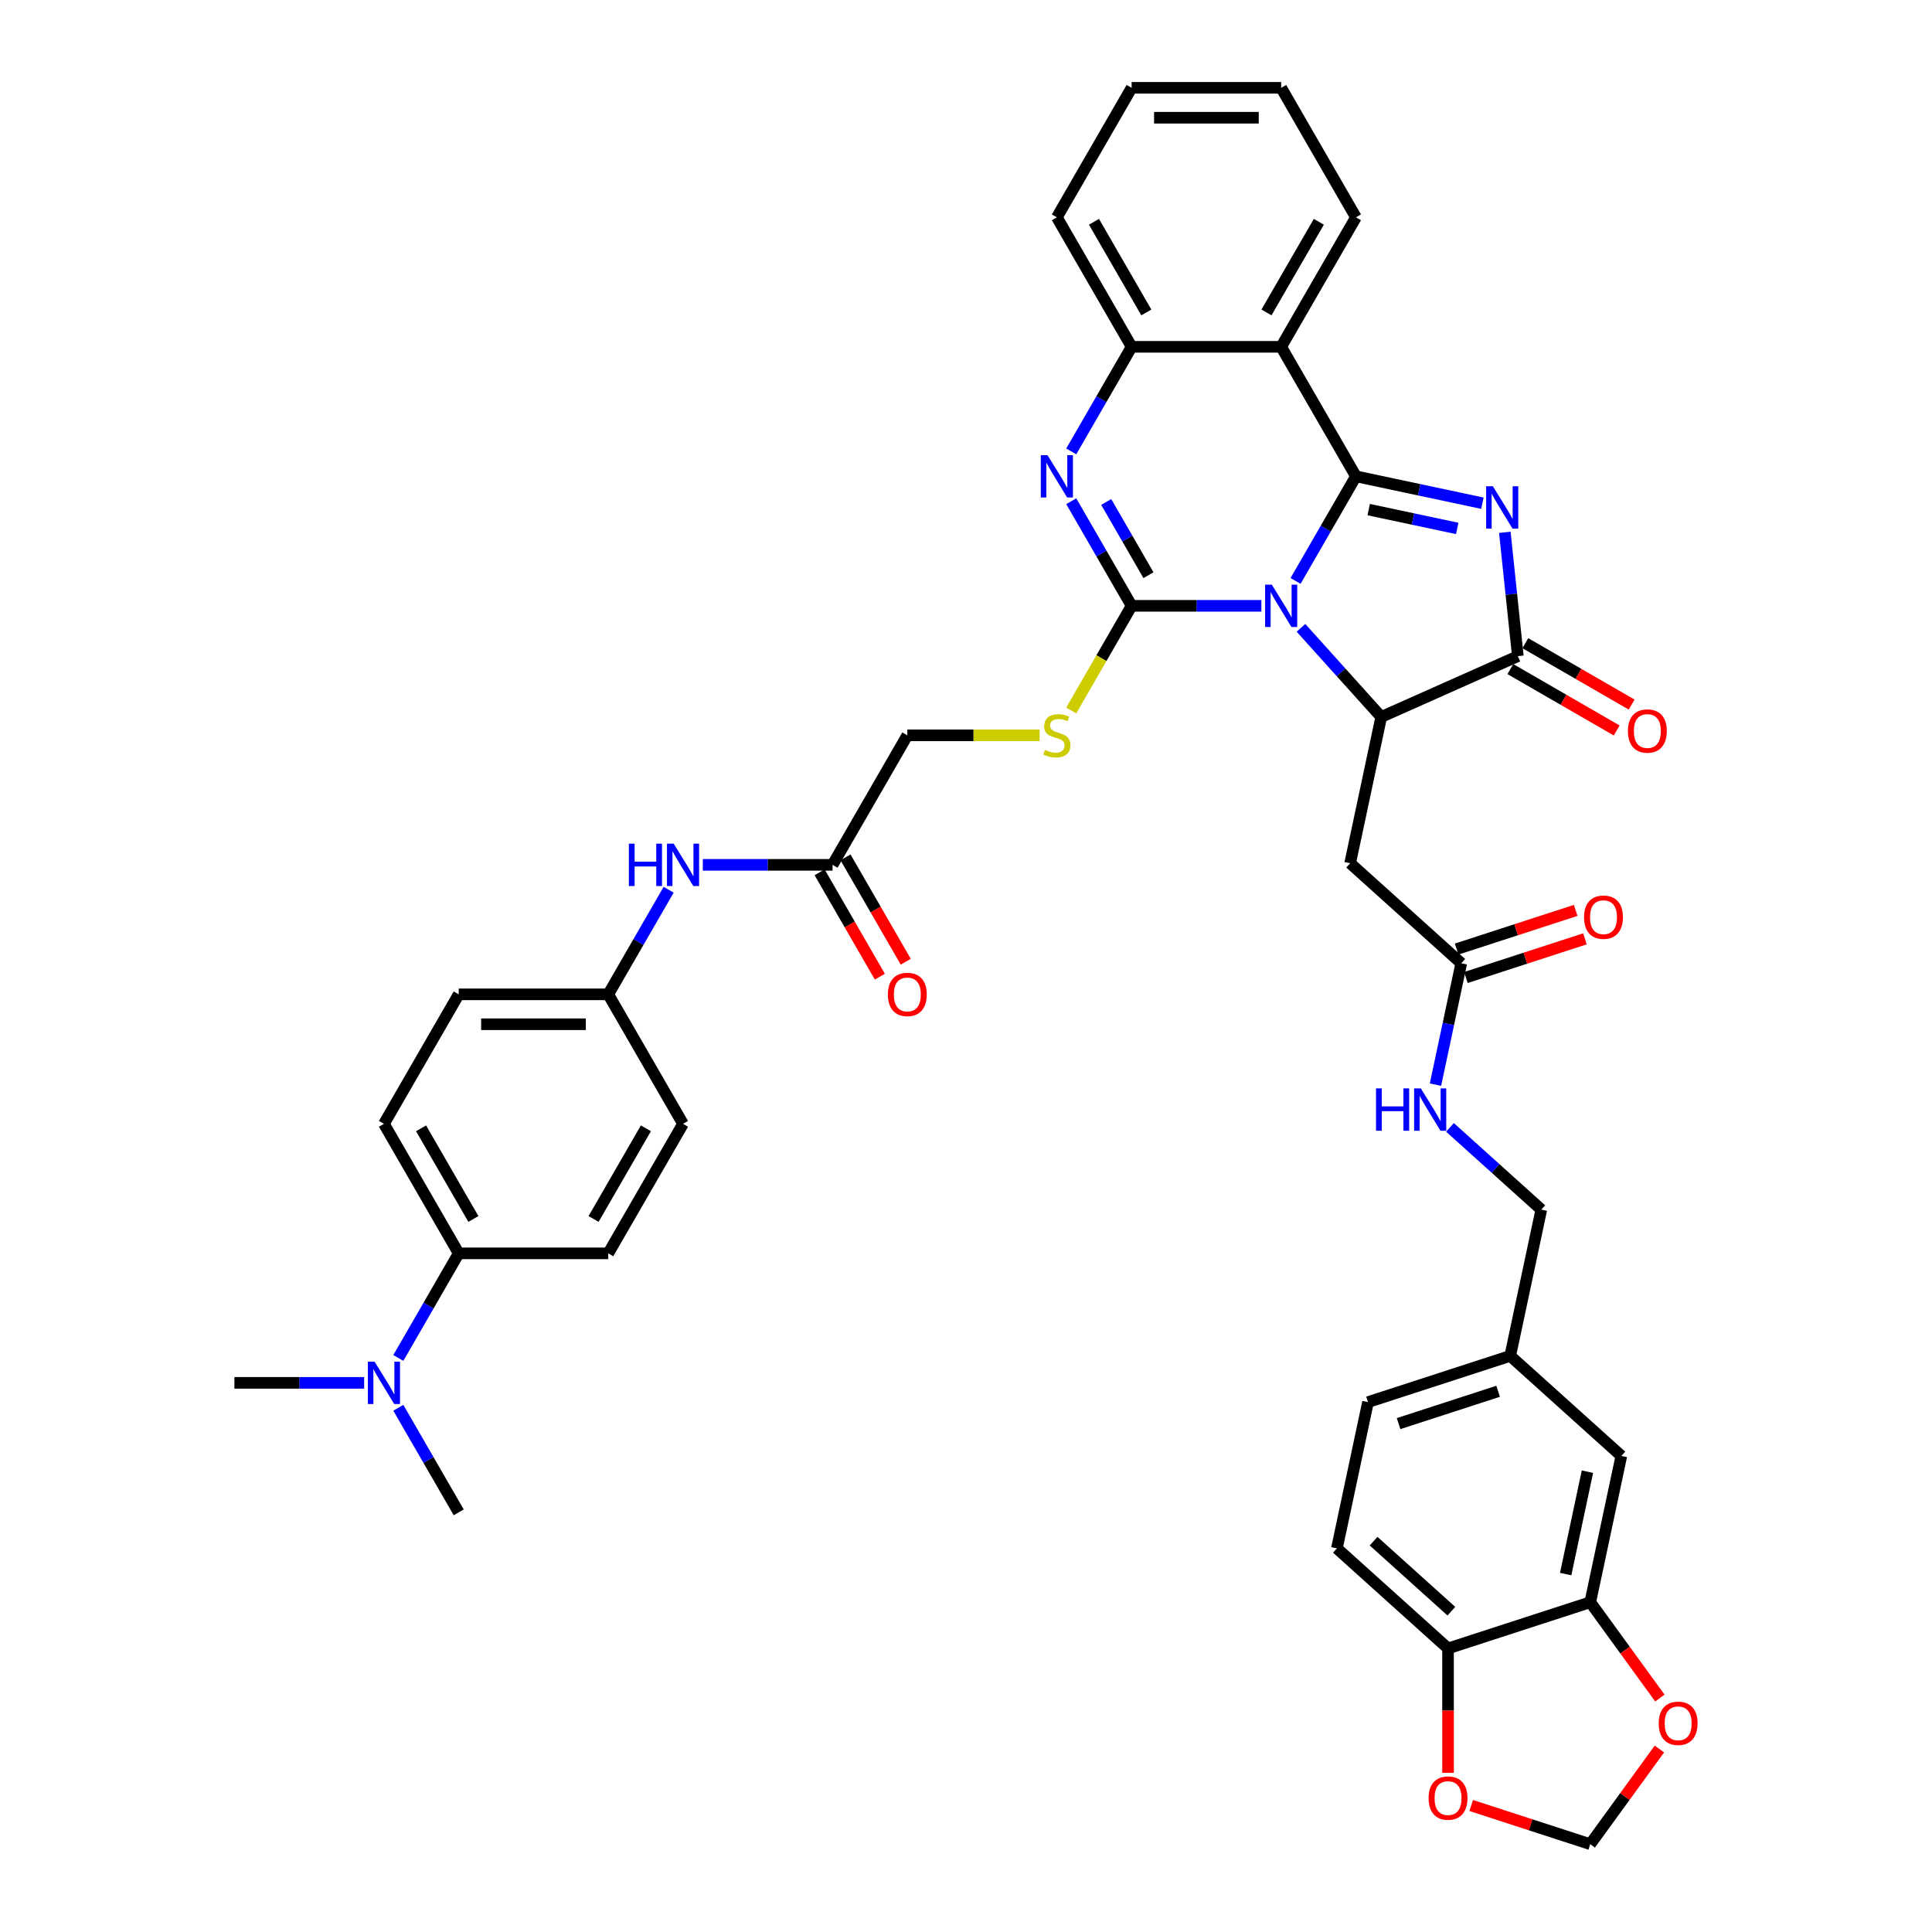 <?xml version='1.0' encoding='iso-8859-1'?>
<svg version='1.1' baseProfile='full'
              xmlns='http://www.w3.org/2000/svg'
                      xmlns:rdkit='http://www.rdkit.org/xml'
                      xmlns:xlink='http://www.w3.org/1999/xlink'
                  xml:space='preserve'
width='1000px' height='1000px' viewBox='0 0 1000 1000'>
<!-- END OF HEADER -->
<rect style='opacity:1.0;fill:#FFFFFF;stroke:none' width='1000' height='1000' x='0' y='0'> </rect>
<path class='bond-0' d='M 670.578,300.683 L 686.206,273.615' style='fill:none;fill-rule:evenodd;stroke:#0000FF;stroke-width:6px;stroke-linecap:butt;stroke-linejoin:miter;stroke-opacity:1' />
<path class='bond-0' d='M 686.206,273.615 L 701.834,246.547' style='fill:none;fill-rule:evenodd;stroke:#000000;stroke-width:6px;stroke-linecap:butt;stroke-linejoin:miter;stroke-opacity:1' />
<path class='bond-1' d='M 652.885,313.578 L 619.309,313.578' style='fill:none;fill-rule:evenodd;stroke:#0000FF;stroke-width:6px;stroke-linecap:butt;stroke-linejoin:miter;stroke-opacity:1' />
<path class='bond-1' d='M 619.309,313.578 L 585.733,313.578' style='fill:none;fill-rule:evenodd;stroke:#000000;stroke-width:6px;stroke-linecap:butt;stroke-linejoin:miter;stroke-opacity:1' />
<path class='bond-3' d='M 673.381,324.96 L 694.153,348.029' style='fill:none;fill-rule:evenodd;stroke:#0000FF;stroke-width:6px;stroke-linecap:butt;stroke-linejoin:miter;stroke-opacity:1' />
<path class='bond-3' d='M 694.153,348.029 L 714.924,371.098' style='fill:none;fill-rule:evenodd;stroke:#000000;stroke-width:6px;stroke-linecap:butt;stroke-linejoin:miter;stroke-opacity:1' />
<path class='bond-2' d='M 701.834,246.547 L 734.564,253.504' style='fill:none;fill-rule:evenodd;stroke:#000000;stroke-width:6px;stroke-linecap:butt;stroke-linejoin:miter;stroke-opacity:1' />
<path class='bond-2' d='M 734.564,253.504 L 767.295,260.462' style='fill:none;fill-rule:evenodd;stroke:#0000FF;stroke-width:6px;stroke-linecap:butt;stroke-linejoin:miter;stroke-opacity:1' />
<path class='bond-2' d='M 708.434,263.776 L 731.346,268.646' style='fill:none;fill-rule:evenodd;stroke:#000000;stroke-width:6px;stroke-linecap:butt;stroke-linejoin:miter;stroke-opacity:1' />
<path class='bond-2' d='M 731.346,268.646 L 754.257,273.516' style='fill:none;fill-rule:evenodd;stroke:#0000FF;stroke-width:6px;stroke-linecap:butt;stroke-linejoin:miter;stroke-opacity:1' />
<path class='bond-6' d='M 701.834,246.547 L 663.133,179.516' style='fill:none;fill-rule:evenodd;stroke:#000000;stroke-width:6px;stroke-linecap:butt;stroke-linejoin:miter;stroke-opacity:1' />
<path class='bond-4' d='M 585.733,313.578 L 570.105,286.51' style='fill:none;fill-rule:evenodd;stroke:#000000;stroke-width:6px;stroke-linecap:butt;stroke-linejoin:miter;stroke-opacity:1' />
<path class='bond-4' d='M 570.105,286.51 L 554.477,259.442' style='fill:none;fill-rule:evenodd;stroke:#0000FF;stroke-width:6px;stroke-linecap:butt;stroke-linejoin:miter;stroke-opacity:1' />
<path class='bond-4' d='M 594.451,297.718 L 583.511,278.77' style='fill:none;fill-rule:evenodd;stroke:#000000;stroke-width:6px;stroke-linecap:butt;stroke-linejoin:miter;stroke-opacity:1' />
<path class='bond-4' d='M 583.511,278.77 L 572.572,259.823' style='fill:none;fill-rule:evenodd;stroke:#0000FF;stroke-width:6px;stroke-linecap:butt;stroke-linejoin:miter;stroke-opacity:1' />
<path class='bond-9' d='M 585.733,313.578 L 570.096,340.662' style='fill:none;fill-rule:evenodd;stroke:#000000;stroke-width:6px;stroke-linecap:butt;stroke-linejoin:miter;stroke-opacity:1' />
<path class='bond-9' d='M 570.096,340.662 L 554.459,367.745' style='fill:none;fill-rule:evenodd;stroke:#CCCC00;stroke-width:6px;stroke-linecap:butt;stroke-linejoin:miter;stroke-opacity:1' />
<path class='bond-41' d='M 778.898,275.535 L 782.266,307.576' style='fill:none;fill-rule:evenodd;stroke:#0000FF;stroke-width:6px;stroke-linecap:butt;stroke-linejoin:miter;stroke-opacity:1' />
<path class='bond-41' d='M 782.266,307.576 L 785.633,339.616' style='fill:none;fill-rule:evenodd;stroke:#000000;stroke-width:6px;stroke-linecap:butt;stroke-linejoin:miter;stroke-opacity:1' />
<path class='bond-5' d='M 714.924,371.098 L 785.633,339.616' style='fill:none;fill-rule:evenodd;stroke:#000000;stroke-width:6px;stroke-linecap:butt;stroke-linejoin:miter;stroke-opacity:1' />
<path class='bond-8' d='M 714.924,371.098 L 698.832,446.807' style='fill:none;fill-rule:evenodd;stroke:#000000;stroke-width:6px;stroke-linecap:butt;stroke-linejoin:miter;stroke-opacity:1' />
<path class='bond-7' d='M 554.477,233.652 L 570.105,206.584' style='fill:none;fill-rule:evenodd;stroke:#0000FF;stroke-width:6px;stroke-linecap:butt;stroke-linejoin:miter;stroke-opacity:1' />
<path class='bond-7' d='M 570.105,206.584 L 585.733,179.516' style='fill:none;fill-rule:evenodd;stroke:#000000;stroke-width:6px;stroke-linecap:butt;stroke-linejoin:miter;stroke-opacity:1' />
<path class='bond-15' d='M 781.763,346.32 L 809.28,362.206' style='fill:none;fill-rule:evenodd;stroke:#000000;stroke-width:6px;stroke-linecap:butt;stroke-linejoin:miter;stroke-opacity:1' />
<path class='bond-15' d='M 809.28,362.206 L 836.797,378.093' style='fill:none;fill-rule:evenodd;stroke:#FF0000;stroke-width:6px;stroke-linecap:butt;stroke-linejoin:miter;stroke-opacity:1' />
<path class='bond-15' d='M 789.504,332.913 L 817.02,348.8' style='fill:none;fill-rule:evenodd;stroke:#000000;stroke-width:6px;stroke-linecap:butt;stroke-linejoin:miter;stroke-opacity:1' />
<path class='bond-15' d='M 817.02,348.8 L 844.537,364.687' style='fill:none;fill-rule:evenodd;stroke:#FF0000;stroke-width:6px;stroke-linecap:butt;stroke-linejoin:miter;stroke-opacity:1' />
<path class='bond-32' d='M 663.133,179.516 L 701.834,112.485' style='fill:none;fill-rule:evenodd;stroke:#000000;stroke-width:6px;stroke-linecap:butt;stroke-linejoin:miter;stroke-opacity:1' />
<path class='bond-32' d='M 655.532,161.722 L 682.622,114.8' style='fill:none;fill-rule:evenodd;stroke:#000000;stroke-width:6px;stroke-linecap:butt;stroke-linejoin:miter;stroke-opacity:1' />
<path class='bond-42' d='M 663.133,179.516 L 585.733,179.516' style='fill:none;fill-rule:evenodd;stroke:#000000;stroke-width:6px;stroke-linecap:butt;stroke-linejoin:miter;stroke-opacity:1' />
<path class='bond-36' d='M 585.733,179.516 L 547.032,112.485' style='fill:none;fill-rule:evenodd;stroke:#000000;stroke-width:6px;stroke-linecap:butt;stroke-linejoin:miter;stroke-opacity:1' />
<path class='bond-36' d='M 593.334,161.722 L 566.244,114.8' style='fill:none;fill-rule:evenodd;stroke:#000000;stroke-width:6px;stroke-linecap:butt;stroke-linejoin:miter;stroke-opacity:1' />
<path class='bond-10' d='M 698.832,446.807 L 756.352,498.599' style='fill:none;fill-rule:evenodd;stroke:#000000;stroke-width:6px;stroke-linecap:butt;stroke-linejoin:miter;stroke-opacity:1' />
<path class='bond-25' d='M 538.069,380.609 L 503.851,380.609' style='fill:none;fill-rule:evenodd;stroke:#CCCC00;stroke-width:6px;stroke-linecap:butt;stroke-linejoin:miter;stroke-opacity:1' />
<path class='bond-25' d='M 503.851,380.609 L 469.632,380.609' style='fill:none;fill-rule:evenodd;stroke:#000000;stroke-width:6px;stroke-linecap:butt;stroke-linejoin:miter;stroke-opacity:1' />
<path class='bond-20' d='M 756.352,498.599 L 749.676,530.006' style='fill:none;fill-rule:evenodd;stroke:#000000;stroke-width:6px;stroke-linecap:butt;stroke-linejoin:miter;stroke-opacity:1' />
<path class='bond-20' d='M 749.676,530.006 L 743,561.413' style='fill:none;fill-rule:evenodd;stroke:#0000FF;stroke-width:6px;stroke-linecap:butt;stroke-linejoin:miter;stroke-opacity:1' />
<path class='bond-23' d='M 758.744,505.96 L 789.551,495.95' style='fill:none;fill-rule:evenodd;stroke:#000000;stroke-width:6px;stroke-linecap:butt;stroke-linejoin:miter;stroke-opacity:1' />
<path class='bond-23' d='M 789.551,495.95 L 820.359,485.94' style='fill:none;fill-rule:evenodd;stroke:#FF0000;stroke-width:6px;stroke-linecap:butt;stroke-linejoin:miter;stroke-opacity:1' />
<path class='bond-23' d='M 753.96,491.237 L 784.768,481.227' style='fill:none;fill-rule:evenodd;stroke:#000000;stroke-width:6px;stroke-linecap:butt;stroke-linejoin:miter;stroke-opacity:1' />
<path class='bond-23' d='M 784.768,481.227 L 815.575,471.217' style='fill:none;fill-rule:evenodd;stroke:#FF0000;stroke-width:6px;stroke-linecap:butt;stroke-linejoin:miter;stroke-opacity:1' />
<path class='bond-11' d='M 823.114,829.309 L 839.207,753.599' style='fill:none;fill-rule:evenodd;stroke:#000000;stroke-width:6px;stroke-linecap:butt;stroke-linejoin:miter;stroke-opacity:1' />
<path class='bond-11' d='M 810.386,814.734 L 821.651,761.737' style='fill:none;fill-rule:evenodd;stroke:#000000;stroke-width:6px;stroke-linecap:butt;stroke-linejoin:miter;stroke-opacity:1' />
<path class='bond-14' d='M 823.114,829.309 L 841.132,854.108' style='fill:none;fill-rule:evenodd;stroke:#000000;stroke-width:6px;stroke-linecap:butt;stroke-linejoin:miter;stroke-opacity:1' />
<path class='bond-14' d='M 841.132,854.108 L 859.15,878.908' style='fill:none;fill-rule:evenodd;stroke:#FF0000;stroke-width:6px;stroke-linecap:butt;stroke-linejoin:miter;stroke-opacity:1' />
<path class='bond-45' d='M 823.114,829.309 L 749.502,853.227' style='fill:none;fill-rule:evenodd;stroke:#000000;stroke-width:6px;stroke-linecap:butt;stroke-linejoin:miter;stroke-opacity:1' />
<path class='bond-12' d='M 430.931,447.64 L 469.632,380.609' style='fill:none;fill-rule:evenodd;stroke:#000000;stroke-width:6px;stroke-linecap:butt;stroke-linejoin:miter;stroke-opacity:1' />
<path class='bond-16' d='M 430.931,447.64 L 397.355,447.64' style='fill:none;fill-rule:evenodd;stroke:#000000;stroke-width:6px;stroke-linecap:butt;stroke-linejoin:miter;stroke-opacity:1' />
<path class='bond-16' d='M 397.355,447.64 L 363.779,447.64' style='fill:none;fill-rule:evenodd;stroke:#0000FF;stroke-width:6px;stroke-linecap:butt;stroke-linejoin:miter;stroke-opacity:1' />
<path class='bond-24' d='M 424.228,451.51 L 439.82,478.516' style='fill:none;fill-rule:evenodd;stroke:#000000;stroke-width:6px;stroke-linecap:butt;stroke-linejoin:miter;stroke-opacity:1' />
<path class='bond-24' d='M 439.82,478.516 L 455.412,505.522' style='fill:none;fill-rule:evenodd;stroke:#FF0000;stroke-width:6px;stroke-linecap:butt;stroke-linejoin:miter;stroke-opacity:1' />
<path class='bond-24' d='M 437.634,443.77 L 453.226,470.776' style='fill:none;fill-rule:evenodd;stroke:#000000;stroke-width:6px;stroke-linecap:butt;stroke-linejoin:miter;stroke-opacity:1' />
<path class='bond-24' d='M 453.226,470.776 L 468.818,497.782' style='fill:none;fill-rule:evenodd;stroke:#FF0000;stroke-width:6px;stroke-linecap:butt;stroke-linejoin:miter;stroke-opacity:1' />
<path class='bond-13' d='M 749.502,853.227 L 691.982,801.436' style='fill:none;fill-rule:evenodd;stroke:#000000;stroke-width:6px;stroke-linecap:butt;stroke-linejoin:miter;stroke-opacity:1' />
<path class='bond-13' d='M 751.232,833.954 L 710.968,797.7' style='fill:none;fill-rule:evenodd;stroke:#000000;stroke-width:6px;stroke-linecap:butt;stroke-linejoin:miter;stroke-opacity:1' />
<path class='bond-17' d='M 749.502,853.227 L 749.502,885.418' style='fill:none;fill-rule:evenodd;stroke:#000000;stroke-width:6px;stroke-linecap:butt;stroke-linejoin:miter;stroke-opacity:1' />
<path class='bond-17' d='M 749.502,885.418 L 749.502,917.609' style='fill:none;fill-rule:evenodd;stroke:#FF0000;stroke-width:6px;stroke-linecap:butt;stroke-linejoin:miter;stroke-opacity:1' />
<path class='bond-19' d='M 858.903,905.286 L 841.009,929.916' style='fill:none;fill-rule:evenodd;stroke:#FF0000;stroke-width:6px;stroke-linecap:butt;stroke-linejoin:miter;stroke-opacity:1' />
<path class='bond-19' d='M 841.009,929.916 L 823.114,954.545' style='fill:none;fill-rule:evenodd;stroke:#000000;stroke-width:6px;stroke-linecap:butt;stroke-linejoin:miter;stroke-opacity:1' />
<path class='bond-29' d='M 346.086,460.535 L 330.458,487.603' style='fill:none;fill-rule:evenodd;stroke:#0000FF;stroke-width:6px;stroke-linecap:butt;stroke-linejoin:miter;stroke-opacity:1' />
<path class='bond-29' d='M 330.458,487.603 L 314.83,514.671' style='fill:none;fill-rule:evenodd;stroke:#000000;stroke-width:6px;stroke-linecap:butt;stroke-linejoin:miter;stroke-opacity:1' />
<path class='bond-46' d='M 761.499,934.525 L 792.306,944.535' style='fill:none;fill-rule:evenodd;stroke:#FF0000;stroke-width:6px;stroke-linecap:butt;stroke-linejoin:miter;stroke-opacity:1' />
<path class='bond-46' d='M 792.306,944.535 L 823.114,954.545' style='fill:none;fill-rule:evenodd;stroke:#000000;stroke-width:6px;stroke-linecap:butt;stroke-linejoin:miter;stroke-opacity:1' />
<path class='bond-18' d='M 237.43,648.733 L 198.729,581.702' style='fill:none;fill-rule:evenodd;stroke:#000000;stroke-width:6px;stroke-linecap:butt;stroke-linejoin:miter;stroke-opacity:1' />
<path class='bond-18' d='M 245.031,630.938 L 217.941,584.017' style='fill:none;fill-rule:evenodd;stroke:#000000;stroke-width:6px;stroke-linecap:butt;stroke-linejoin:miter;stroke-opacity:1' />
<path class='bond-21' d='M 237.43,648.733 L 221.802,675.801' style='fill:none;fill-rule:evenodd;stroke:#000000;stroke-width:6px;stroke-linecap:butt;stroke-linejoin:miter;stroke-opacity:1' />
<path class='bond-21' d='M 221.802,675.801 L 206.174,702.869' style='fill:none;fill-rule:evenodd;stroke:#0000FF;stroke-width:6px;stroke-linecap:butt;stroke-linejoin:miter;stroke-opacity:1' />
<path class='bond-44' d='M 237.43,648.733 L 314.83,648.733' style='fill:none;fill-rule:evenodd;stroke:#000000;stroke-width:6px;stroke-linecap:butt;stroke-linejoin:miter;stroke-opacity:1' />
<path class='bond-31' d='M 750.507,583.535 L 774.143,604.817' style='fill:none;fill-rule:evenodd;stroke:#0000FF;stroke-width:6px;stroke-linecap:butt;stroke-linejoin:miter;stroke-opacity:1' />
<path class='bond-31' d='M 774.143,604.817 L 797.779,626.099' style='fill:none;fill-rule:evenodd;stroke:#000000;stroke-width:6px;stroke-linecap:butt;stroke-linejoin:miter;stroke-opacity:1' />
<path class='bond-37' d='M 188.482,715.764 L 154.905,715.764' style='fill:none;fill-rule:evenodd;stroke:#0000FF;stroke-width:6px;stroke-linecap:butt;stroke-linejoin:miter;stroke-opacity:1' />
<path class='bond-37' d='M 154.905,715.764 L 121.329,715.764' style='fill:none;fill-rule:evenodd;stroke:#000000;stroke-width:6px;stroke-linecap:butt;stroke-linejoin:miter;stroke-opacity:1' />
<path class='bond-38' d='M 206.174,728.659 L 221.802,755.727' style='fill:none;fill-rule:evenodd;stroke:#0000FF;stroke-width:6px;stroke-linecap:butt;stroke-linejoin:miter;stroke-opacity:1' />
<path class='bond-38' d='M 221.802,755.727 L 237.43,782.795' style='fill:none;fill-rule:evenodd;stroke:#000000;stroke-width:6px;stroke-linecap:butt;stroke-linejoin:miter;stroke-opacity:1' />
<path class='bond-22' d='M 839.207,753.599 L 781.687,701.808' style='fill:none;fill-rule:evenodd;stroke:#000000;stroke-width:6px;stroke-linecap:butt;stroke-linejoin:miter;stroke-opacity:1' />
<path class='bond-26' d='M 691.982,801.436 L 708.074,725.726' style='fill:none;fill-rule:evenodd;stroke:#000000;stroke-width:6px;stroke-linecap:butt;stroke-linejoin:miter;stroke-opacity:1' />
<path class='bond-27' d='M 198.729,581.702 L 237.43,514.671' style='fill:none;fill-rule:evenodd;stroke:#000000;stroke-width:6px;stroke-linecap:butt;stroke-linejoin:miter;stroke-opacity:1' />
<path class='bond-28' d='M 314.83,648.733 L 353.531,581.702' style='fill:none;fill-rule:evenodd;stroke:#000000;stroke-width:6px;stroke-linecap:butt;stroke-linejoin:miter;stroke-opacity:1' />
<path class='bond-28' d='M 307.229,630.938 L 334.32,584.017' style='fill:none;fill-rule:evenodd;stroke:#000000;stroke-width:6px;stroke-linecap:butt;stroke-linejoin:miter;stroke-opacity:1' />
<path class='bond-33' d='M 314.83,514.671 L 353.531,581.702' style='fill:none;fill-rule:evenodd;stroke:#000000;stroke-width:6px;stroke-linecap:butt;stroke-linejoin:miter;stroke-opacity:1' />
<path class='bond-34' d='M 314.83,514.671 L 237.43,514.671' style='fill:none;fill-rule:evenodd;stroke:#000000;stroke-width:6px;stroke-linecap:butt;stroke-linejoin:miter;stroke-opacity:1' />
<path class='bond-34' d='M 303.22,530.151 L 249.04,530.151' style='fill:none;fill-rule:evenodd;stroke:#000000;stroke-width:6px;stroke-linecap:butt;stroke-linejoin:miter;stroke-opacity:1' />
<path class='bond-30' d='M 781.687,701.808 L 797.779,626.099' style='fill:none;fill-rule:evenodd;stroke:#000000;stroke-width:6px;stroke-linecap:butt;stroke-linejoin:miter;stroke-opacity:1' />
<path class='bond-35' d='M 781.687,701.808 L 708.074,725.726' style='fill:none;fill-rule:evenodd;stroke:#000000;stroke-width:6px;stroke-linecap:butt;stroke-linejoin:miter;stroke-opacity:1' />
<path class='bond-35' d='M 775.429,720.118 L 723.9,736.861' style='fill:none;fill-rule:evenodd;stroke:#000000;stroke-width:6px;stroke-linecap:butt;stroke-linejoin:miter;stroke-opacity:1' />
<path class='bond-39' d='M 701.834,112.485 L 663.133,45.455' style='fill:none;fill-rule:evenodd;stroke:#000000;stroke-width:6px;stroke-linecap:butt;stroke-linejoin:miter;stroke-opacity:1' />
<path class='bond-40' d='M 547.032,112.485 L 585.733,45.455' style='fill:none;fill-rule:evenodd;stroke:#000000;stroke-width:6px;stroke-linecap:butt;stroke-linejoin:miter;stroke-opacity:1' />
<path class='bond-43' d='M 663.133,45.455 L 585.733,45.455' style='fill:none;fill-rule:evenodd;stroke:#000000;stroke-width:6px;stroke-linecap:butt;stroke-linejoin:miter;stroke-opacity:1' />
<path class='bond-43' d='M 651.523,60.935 L 597.343,60.935' style='fill:none;fill-rule:evenodd;stroke:#000000;stroke-width:6px;stroke-linecap:butt;stroke-linejoin:miter;stroke-opacity:1' />
<path  class='atom-0' d='M 658.288 302.618
L 665.471 314.228
Q 666.183 315.374, 667.328 317.448
Q 668.474 319.523, 668.536 319.646
L 668.536 302.618
L 671.446 302.618
L 671.446 324.538
L 668.443 324.538
L 660.734 311.844
Q 659.836 310.358, 658.876 308.656
Q 657.947 306.953, 657.669 306.426
L 657.669 324.538
L 654.821 324.538
L 654.821 302.618
L 658.288 302.618
' fill='#0000FF'/>
<path  class='atom-3' d='M 772.698 251.68
L 779.88 263.29
Q 780.592 264.436, 781.738 266.51
Q 782.884 268.584, 782.945 268.708
L 782.945 251.68
L 785.856 251.68
L 785.856 273.6
L 782.853 273.6
L 775.143 260.906
Q 774.246 259.42, 773.286 257.717
Q 772.357 256.014, 772.078 255.488
L 772.078 273.6
L 769.23 273.6
L 769.23 251.68
L 772.698 251.68
' fill='#0000FF'/>
<path  class='atom-5' d='M 542.187 235.587
L 549.37 247.197
Q 550.082 248.343, 551.227 250.417
Q 552.373 252.492, 552.435 252.616
L 552.435 235.587
L 555.345 235.587
L 555.345 257.507
L 552.342 257.507
L 544.633 244.814
Q 543.735 243.327, 542.775 241.625
Q 541.847 239.922, 541.568 239.396
L 541.568 257.507
L 538.72 257.507
L 538.72 235.587
L 542.187 235.587
' fill='#0000FF'/>
<path  class='atom-10' d='M 540.84 388.133
Q 541.088 388.225, 542.11 388.659
Q 543.131 389.092, 544.246 389.371
Q 545.391 389.619, 546.506 389.619
Q 548.58 389.619, 549.788 388.628
Q 550.995 387.606, 550.995 385.841
Q 550.995 384.634, 550.376 383.891
Q 549.788 383.148, 548.859 382.745
Q 547.93 382.343, 546.382 381.879
Q 544.432 381.29, 543.255 380.733
Q 542.11 380.176, 541.274 378.999
Q 540.469 377.823, 540.469 375.841
Q 540.469 373.086, 542.326 371.383
Q 544.215 369.68, 547.93 369.68
Q 550.469 369.68, 553.348 370.888
L 552.636 373.272
Q 550.005 372.188, 548.023 372.188
Q 545.887 372.188, 544.71 373.086
Q 543.534 373.953, 543.565 375.47
Q 543.565 376.646, 544.153 377.358
Q 544.772 378.07, 545.639 378.473
Q 546.537 378.875, 548.023 379.34
Q 550.005 379.959, 551.181 380.578
Q 552.358 381.197, 553.193 382.467
Q 554.06 383.705, 554.06 385.841
Q 554.06 388.876, 552.017 390.516
Q 550.005 392.126, 546.63 392.126
Q 544.679 392.126, 543.193 391.693
Q 541.738 391.29, 540.004 390.578
L 540.84 388.133
' fill='#CCCC00'/>
<path  class='atom-15' d='M 858.547 891.989
Q 858.547 886.726, 861.148 883.784
Q 863.748 880.843, 868.609 880.843
Q 873.47 880.843, 876.071 883.784
Q 878.671 886.726, 878.671 891.989
Q 878.671 897.314, 876.04 900.348
Q 873.408 903.351, 868.609 903.351
Q 863.779 903.351, 861.148 900.348
Q 858.547 897.345, 858.547 891.989
M 868.609 900.875
Q 871.953 900.875, 873.749 898.645
Q 875.575 896.385, 875.575 891.989
Q 875.575 887.685, 873.749 885.518
Q 871.953 883.32, 868.609 883.32
Q 865.265 883.32, 863.439 885.487
Q 861.643 887.655, 861.643 891.989
Q 861.643 896.416, 863.439 898.645
Q 865.265 900.875, 868.609 900.875
' fill='#FF0000'/>
<path  class='atom-16' d='M 842.602 378.379
Q 842.602 373.115, 845.203 370.174
Q 847.804 367.233, 852.664 367.233
Q 857.525 367.233, 860.126 370.174
Q 862.726 373.115, 862.726 378.379
Q 862.726 383.704, 860.095 386.738
Q 857.463 389.741, 852.664 389.741
Q 847.835 389.741, 845.203 386.738
Q 842.602 383.735, 842.602 378.379
M 852.664 387.264
Q 856.008 387.264, 857.804 385.035
Q 859.63 382.775, 859.63 378.379
Q 859.63 374.075, 857.804 371.908
Q 856.008 369.71, 852.664 369.71
Q 849.321 369.71, 847.494 371.877
Q 845.698 374.044, 845.698 378.379
Q 845.698 382.806, 847.494 385.035
Q 849.321 387.264, 852.664 387.264
' fill='#FF0000'/>
<path  class='atom-17' d='M 325.496 436.68
L 328.468 436.68
L 328.468 445.999
L 339.676 445.999
L 339.676 436.68
L 342.648 436.68
L 342.648 458.6
L 339.676 458.6
L 339.676 448.476
L 328.468 448.476
L 328.468 458.6
L 325.496 458.6
L 325.496 436.68
' fill='#0000FF'/>
<path  class='atom-17' d='M 348.685 436.68
L 355.868 448.29
Q 356.58 449.436, 357.726 451.51
Q 358.871 453.584, 358.933 453.708
L 358.933 436.68
L 361.844 436.68
L 361.844 458.6
L 358.84 458.6
L 351.131 445.906
Q 350.233 444.42, 349.274 442.717
Q 348.345 441.015, 348.066 440.488
L 348.066 458.6
L 345.218 458.6
L 345.218 436.68
L 348.685 436.68
' fill='#0000FF'/>
<path  class='atom-18' d='M 739.44 930.689
Q 739.44 925.426, 742.04 922.485
Q 744.641 919.544, 749.502 919.544
Q 754.363 919.544, 756.963 922.485
Q 759.564 925.426, 759.564 930.689
Q 759.564 936.014, 756.932 939.049
Q 754.301 942.052, 749.502 942.052
Q 744.672 942.052, 742.04 939.049
Q 739.44 936.045, 739.44 930.689
M 749.502 939.575
Q 752.845 939.575, 754.641 937.346
Q 756.468 935.086, 756.468 930.689
Q 756.468 926.386, 754.641 924.219
Q 752.845 922.02, 749.502 922.02
Q 746.158 922.02, 744.331 924.188
Q 742.536 926.355, 742.536 930.689
Q 742.536 935.117, 744.331 937.346
Q 746.158 939.575, 749.502 939.575
' fill='#FF0000'/>
<path  class='atom-21' d='M 712.225 563.348
L 715.197 563.348
L 715.197 572.667
L 726.405 572.667
L 726.405 563.348
L 729.377 563.348
L 729.377 585.268
L 726.405 585.268
L 726.405 575.144
L 715.197 575.144
L 715.197 585.268
L 712.225 585.268
L 712.225 563.348
' fill='#0000FF'/>
<path  class='atom-21' d='M 735.414 563.348
L 742.597 574.958
Q 743.309 576.103, 744.454 578.178
Q 745.6 580.252, 745.662 580.376
L 745.662 563.348
L 748.572 563.348
L 748.572 585.268
L 745.569 585.268
L 737.86 572.574
Q 736.962 571.088, 736.002 569.385
Q 735.074 567.682, 734.795 567.156
L 734.795 585.268
L 731.947 585.268
L 731.947 563.348
L 735.414 563.348
' fill='#0000FF'/>
<path  class='atom-22' d='M 193.884 704.804
L 201.067 716.414
Q 201.779 717.559, 202.925 719.634
Q 204.07 721.708, 204.132 721.832
L 204.132 704.804
L 207.042 704.804
L 207.042 726.724
L 204.039 726.724
L 196.33 714.03
Q 195.432 712.544, 194.472 710.841
Q 193.544 709.138, 193.265 708.612
L 193.265 726.724
L 190.417 726.724
L 190.417 704.804
L 193.884 704.804
' fill='#0000FF'/>
<path  class='atom-24' d='M 819.902 474.742
Q 819.902 469.479, 822.503 466.538
Q 825.103 463.597, 829.964 463.597
Q 834.825 463.597, 837.426 466.538
Q 840.026 469.479, 840.026 474.742
Q 840.026 480.068, 837.395 483.102
Q 834.763 486.105, 829.964 486.105
Q 825.134 486.105, 822.503 483.102
Q 819.902 480.098, 819.902 474.742
M 829.964 483.628
Q 833.308 483.628, 835.104 481.399
Q 836.93 479.139, 836.93 474.742
Q 836.93 470.439, 835.104 468.272
Q 833.308 466.073, 829.964 466.073
Q 826.621 466.073, 824.794 468.241
Q 822.998 470.408, 822.998 474.742
Q 822.998 479.17, 824.794 481.399
Q 826.621 483.628, 829.964 483.628
' fill='#FF0000'/>
<path  class='atom-25' d='M 459.57 514.733
Q 459.57 509.47, 462.17 506.528
Q 464.771 503.587, 469.632 503.587
Q 474.492 503.587, 477.093 506.528
Q 479.694 509.47, 479.694 514.733
Q 479.694 520.058, 477.062 523.092
Q 474.431 526.095, 469.632 526.095
Q 464.802 526.095, 462.17 523.092
Q 459.57 520.089, 459.57 514.733
M 469.632 523.619
Q 472.975 523.619, 474.771 521.389
Q 476.598 519.129, 476.598 514.733
Q 476.598 510.429, 474.771 508.262
Q 472.975 506.064, 469.632 506.064
Q 466.288 506.064, 464.461 508.231
Q 462.666 510.399, 462.666 514.733
Q 462.666 519.16, 464.461 521.389
Q 466.288 523.619, 469.632 523.619
' fill='#FF0000'/>
</svg>
